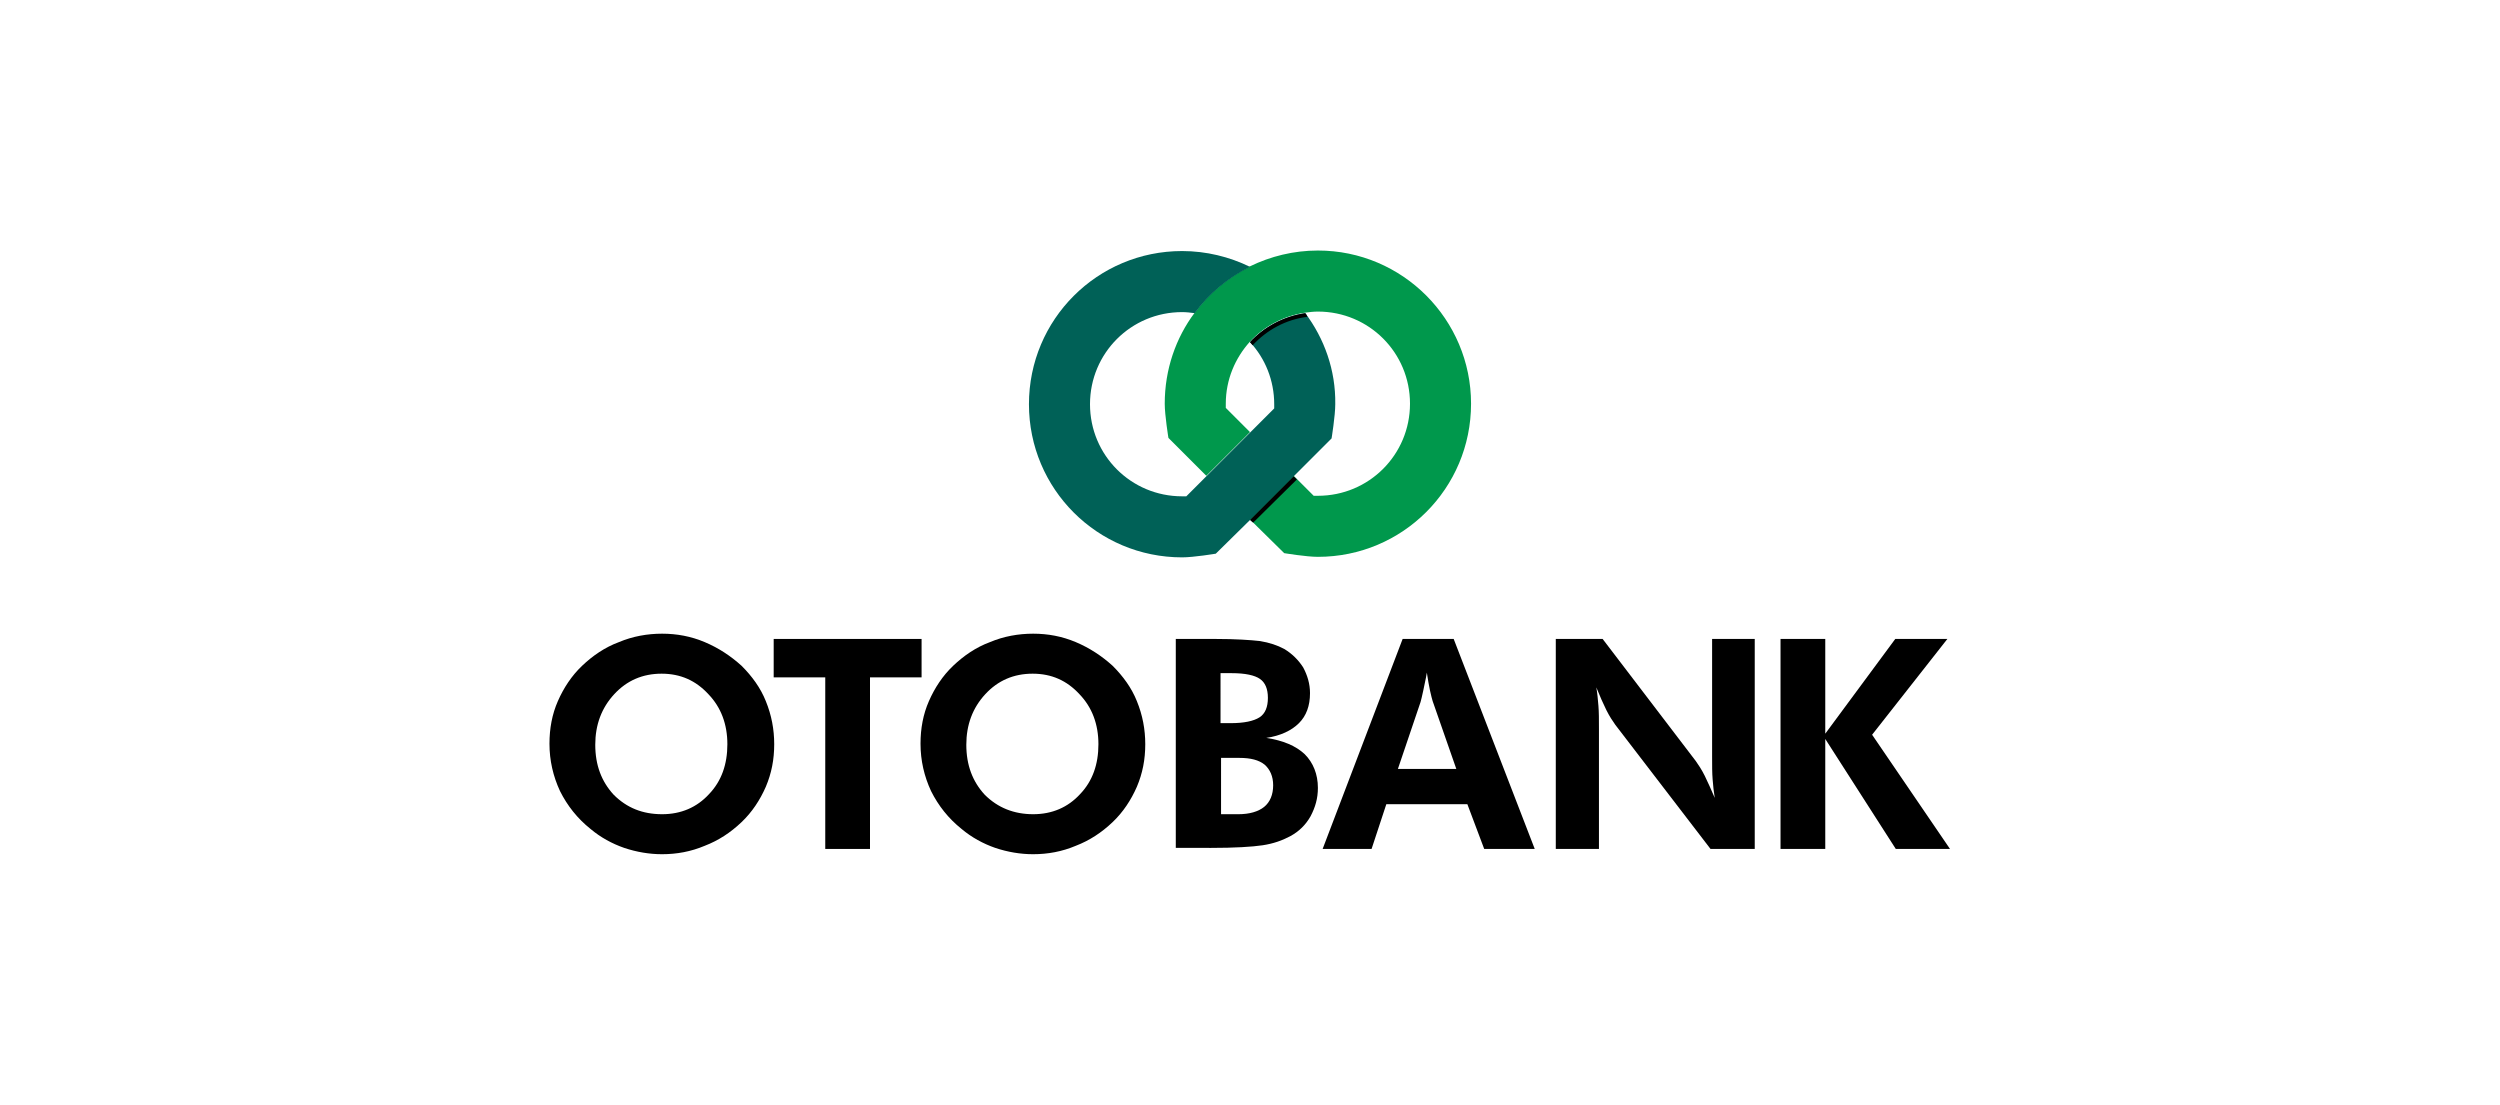 <?xml version="1.0" encoding="utf-8"?>
<!-- Generator: Adobe Illustrator 24.0.1, SVG Export Plug-In . SVG Version: 6.00 Build 0)  -->
<svg version="1.1" id="Layer_1" xmlns="http://www.w3.org/2000/svg" xmlns:xlink="http://www.w3.org/1999/xlink" x="0px" y="0px"
	 viewBox="0 0 475 210" style="enable-background:new 0 0 475 210;" xml:space="preserve">
<style type="text/css">
	.st0{fill:#00984C;}
	.st1{fill:#006157;}
</style>
<g>
	<g>
		<path d="M147.1,141.4c0,2.9-0.5,5.5-1.6,8.1c-1.1,2.5-2.6,4.8-4.6,6.7c-2.1,2-4.4,3.5-7,4.5c-2.6,1.1-5.3,1.6-8.1,1.6
			c-2.4,0-4.8-0.4-7.2-1.2c-2.3-0.8-4.5-2-6.4-3.6c-2.5-2-4.4-4.4-5.8-7.2c-1.3-2.8-2-5.8-2-9c0-2.9,0.5-5.6,1.6-8.1
			c1.1-2.5,2.6-4.8,4.6-6.7c2-1.9,4.3-3.5,7-4.5c2.6-1.1,5.4-1.6,8.2-1.6c2.8,0,5.5,0.5,8.1,1.6c2.6,1.1,4.9,2.6,7,4.5
			c2,2,3.6,4.2,4.6,6.7C146.6,135.9,147.1,138.6,147.1,141.4z M125.8,154.7c3.6,0,6.6-1.3,8.9-3.8c2.4-2.5,3.5-5.7,3.5-9.5
			c0-3.8-1.2-7-3.6-9.5c-2.4-2.6-5.3-3.9-8.9-3.9c-3.6,0-6.6,1.3-9,3.9c-2.4,2.6-3.6,5.8-3.6,9.6c0,3.9,1.2,7,3.5,9.5
			C119.1,153.5,122.1,154.7,125.8,154.7z"/>
		<path d="M165.3,128.7v32.6h-8.5v-32.6H147v-7.3h28.1v7.3H165.3z"/>
		<path d="M217.6,141.4c0,2.9-0.5,5.5-1.6,8.1c-1.1,2.5-2.6,4.8-4.6,6.7c-2.1,2-4.4,3.5-7,4.5c-2.6,1.1-5.3,1.6-8.1,1.6
			c-2.4,0-4.8-0.4-7.2-1.2c-2.3-0.8-4.5-2-6.4-3.6c-2.5-2-4.4-4.4-5.8-7.2c-1.3-2.8-2-5.8-2-9c0-2.9,0.5-5.6,1.6-8.1
			c1.1-2.5,2.6-4.8,4.6-6.7c2-1.9,4.3-3.5,7-4.5c2.6-1.1,5.4-1.6,8.2-1.6c2.8,0,5.5,0.5,8.1,1.6c2.6,1.1,4.9,2.6,7,4.5
			c2,2,3.6,4.2,4.6,6.7C217.1,135.9,217.6,138.6,217.6,141.4z M196.3,154.7c3.6,0,6.6-1.3,8.9-3.8c2.4-2.5,3.5-5.7,3.5-9.5
			c0-3.8-1.2-7-3.6-9.5c-2.4-2.6-5.3-3.9-8.9-3.9c-3.6,0-6.6,1.3-9,3.9c-2.4,2.6-3.6,5.8-3.6,9.6c0,3.9,1.2,7,3.5,9.5
			C189.6,153.5,192.7,154.7,196.3,154.7z"/>
		<path d="M223.4,161.3v-39.9h7.5c3.9,0,6.7,0.2,8.5,0.4c1.8,0.3,3.3,0.8,4.6,1.5c1.5,0.9,2.7,2.1,3.6,3.5c0.8,1.5,1.3,3.1,1.3,4.9
			c0,2.4-0.7,4.3-2.1,5.7c-1.4,1.4-3.5,2.4-6.2,2.8c3.2,0.5,5.6,1.5,7.3,3.1c1.6,1.6,2.5,3.8,2.5,6.4c0,2-0.5,3.7-1.4,5.4
			c-0.9,1.6-2.2,2.9-3.9,3.8c-1.5,0.8-3.2,1.4-5.2,1.7c-2,0.3-5.3,0.5-9.8,0.5H229H223.4z M231.9,137.4h1.9c2.6,0,4.4-0.4,5.5-1.1
			c1.1-0.7,1.6-2,1.6-3.7c0-1.7-0.5-2.9-1.5-3.6c-1-0.7-2.8-1.1-5.4-1.1h-2.1V137.4z M231.9,154.7h3.4c2.1,0,3.8-0.5,4.9-1.4
			c1.1-0.9,1.7-2.3,1.7-4.1c0-1.7-0.6-3-1.6-3.9c-1.1-0.9-2.7-1.3-4.8-1.3h-3.5V154.7z"/>
		<path d="M251.3,161.3l15.2-39.9h9.7l15.4,39.9H282l-3.2-8.5h-15.4l-2.8,8.5H251.3z M276.7,146.1l-4.5-12.9c-0.1-0.4-0.3-1-0.5-2
			c-0.2-0.9-0.4-2.1-0.6-3.4c-0.2,1.3-0.5,2.4-0.7,3.5c-0.2,1-0.4,1.7-0.5,2.1l-4.3,12.7H276.7z"/>
		<path d="M295.6,161.3v-39.9h8.9l17.7,23.2c0.5,0.7,1.1,1.6,1.7,2.8c0.6,1.2,1.2,2.6,1.9,4.2c-0.2-1.2-0.3-2.3-0.4-3.5
			c-0.1-1.2-0.1-2.6-0.1-4.4v-22.3h8.1v39.9h-8.4l-18.1-23.6c-0.5-0.7-1.1-1.6-1.7-2.8c-0.6-1.2-1.2-2.6-1.9-4.3
			c0.2,1.1,0.3,2.3,0.4,3.5c0.1,1.2,0.1,2.6,0.1,4.4v22.8H295.6z"/>
		<path d="M338.3,161.3v-39.9h8.5v18l13.3-18h9.9l-14.3,18.2l14.8,21.7h-10.3l-13.4-20.9v20.9H338.3z"/>
	</g>
	<g>
		<path class="st0" d="M250.4,47.6c-4.6,0-9,1.1-12.9,3c-4.2,2.1-7.8,5.1-10.5,8.8c-3.6,4.8-5.7,10.8-5.7,17.3
			c0,2.2,0.7,6.5,0.7,6.5l7.2,7.2l8.3-8.3l-4.6-4.6c0,0,0-0.5,0-0.8c0-4.6,1.8-8.7,4.6-11.8c2.7-2.9,6.4-4.9,10.5-5.5
			c0.8-0.1,1.6-0.2,2.4-0.2c9.7,0,17.5,7.8,17.5,17.5s-7.8,17.5-17.5,17.5c-0.3,0-0.8,0-0.8,0l-3.8-3.8l-8.3,8.3l6.5,6.4
			c0,0,4.2,0.7,6.4,0.7c16.1,0,29.1-13,29.1-29.1C279.5,60.7,266.5,47.6,250.4,47.6z"/>
		<path class="st1" d="M248,59.5c-4.1,0.6-7.8,2.6-10.5,5.5c2.9,3.1,4.6,7.3,4.6,11.8c0,0.3,0,0.8,0,0.8l-4.6,4.6l-8.3,8.3l-3.8,3.8
			c0,0-0.5,0-0.8,0c-9.7,0-17.5-7.8-17.5-17.5s7.8-17.5,17.5-17.5c0.8,0,1.6,0.1,2.4,0.2c2.7-3.7,6.3-6.7,10.5-8.8
			c-3.9-1.9-8.3-3-12.9-3c-16.1,0-29.1,13-29.1,29.1c0,16.1,13,29.1,29.1,29.1c2.2,0,6.4-0.7,6.4-0.7l6.5-6.4l8.3-8.3l7.2-7.2
			c0,0,0.7-4.3,0.7-6.5C253.8,70.3,251.6,64.3,248,59.5z"/>
		<path d="M248,59.5c-4.1,0.6-7.8,2.6-10.5,5.5c0.2,0.2,0.3,0.4,0.5,0.6c2.7-2.9,6.3-4.9,10.4-5.4c0,0,0,0,0,0
			C248.3,59.9,248.2,59.7,248,59.5z"/>
		<polygon points="246.4,91.1 245.8,90.5 237.5,98.8 238.1,99.3 		"/>
	</g>
</g>
</svg>

